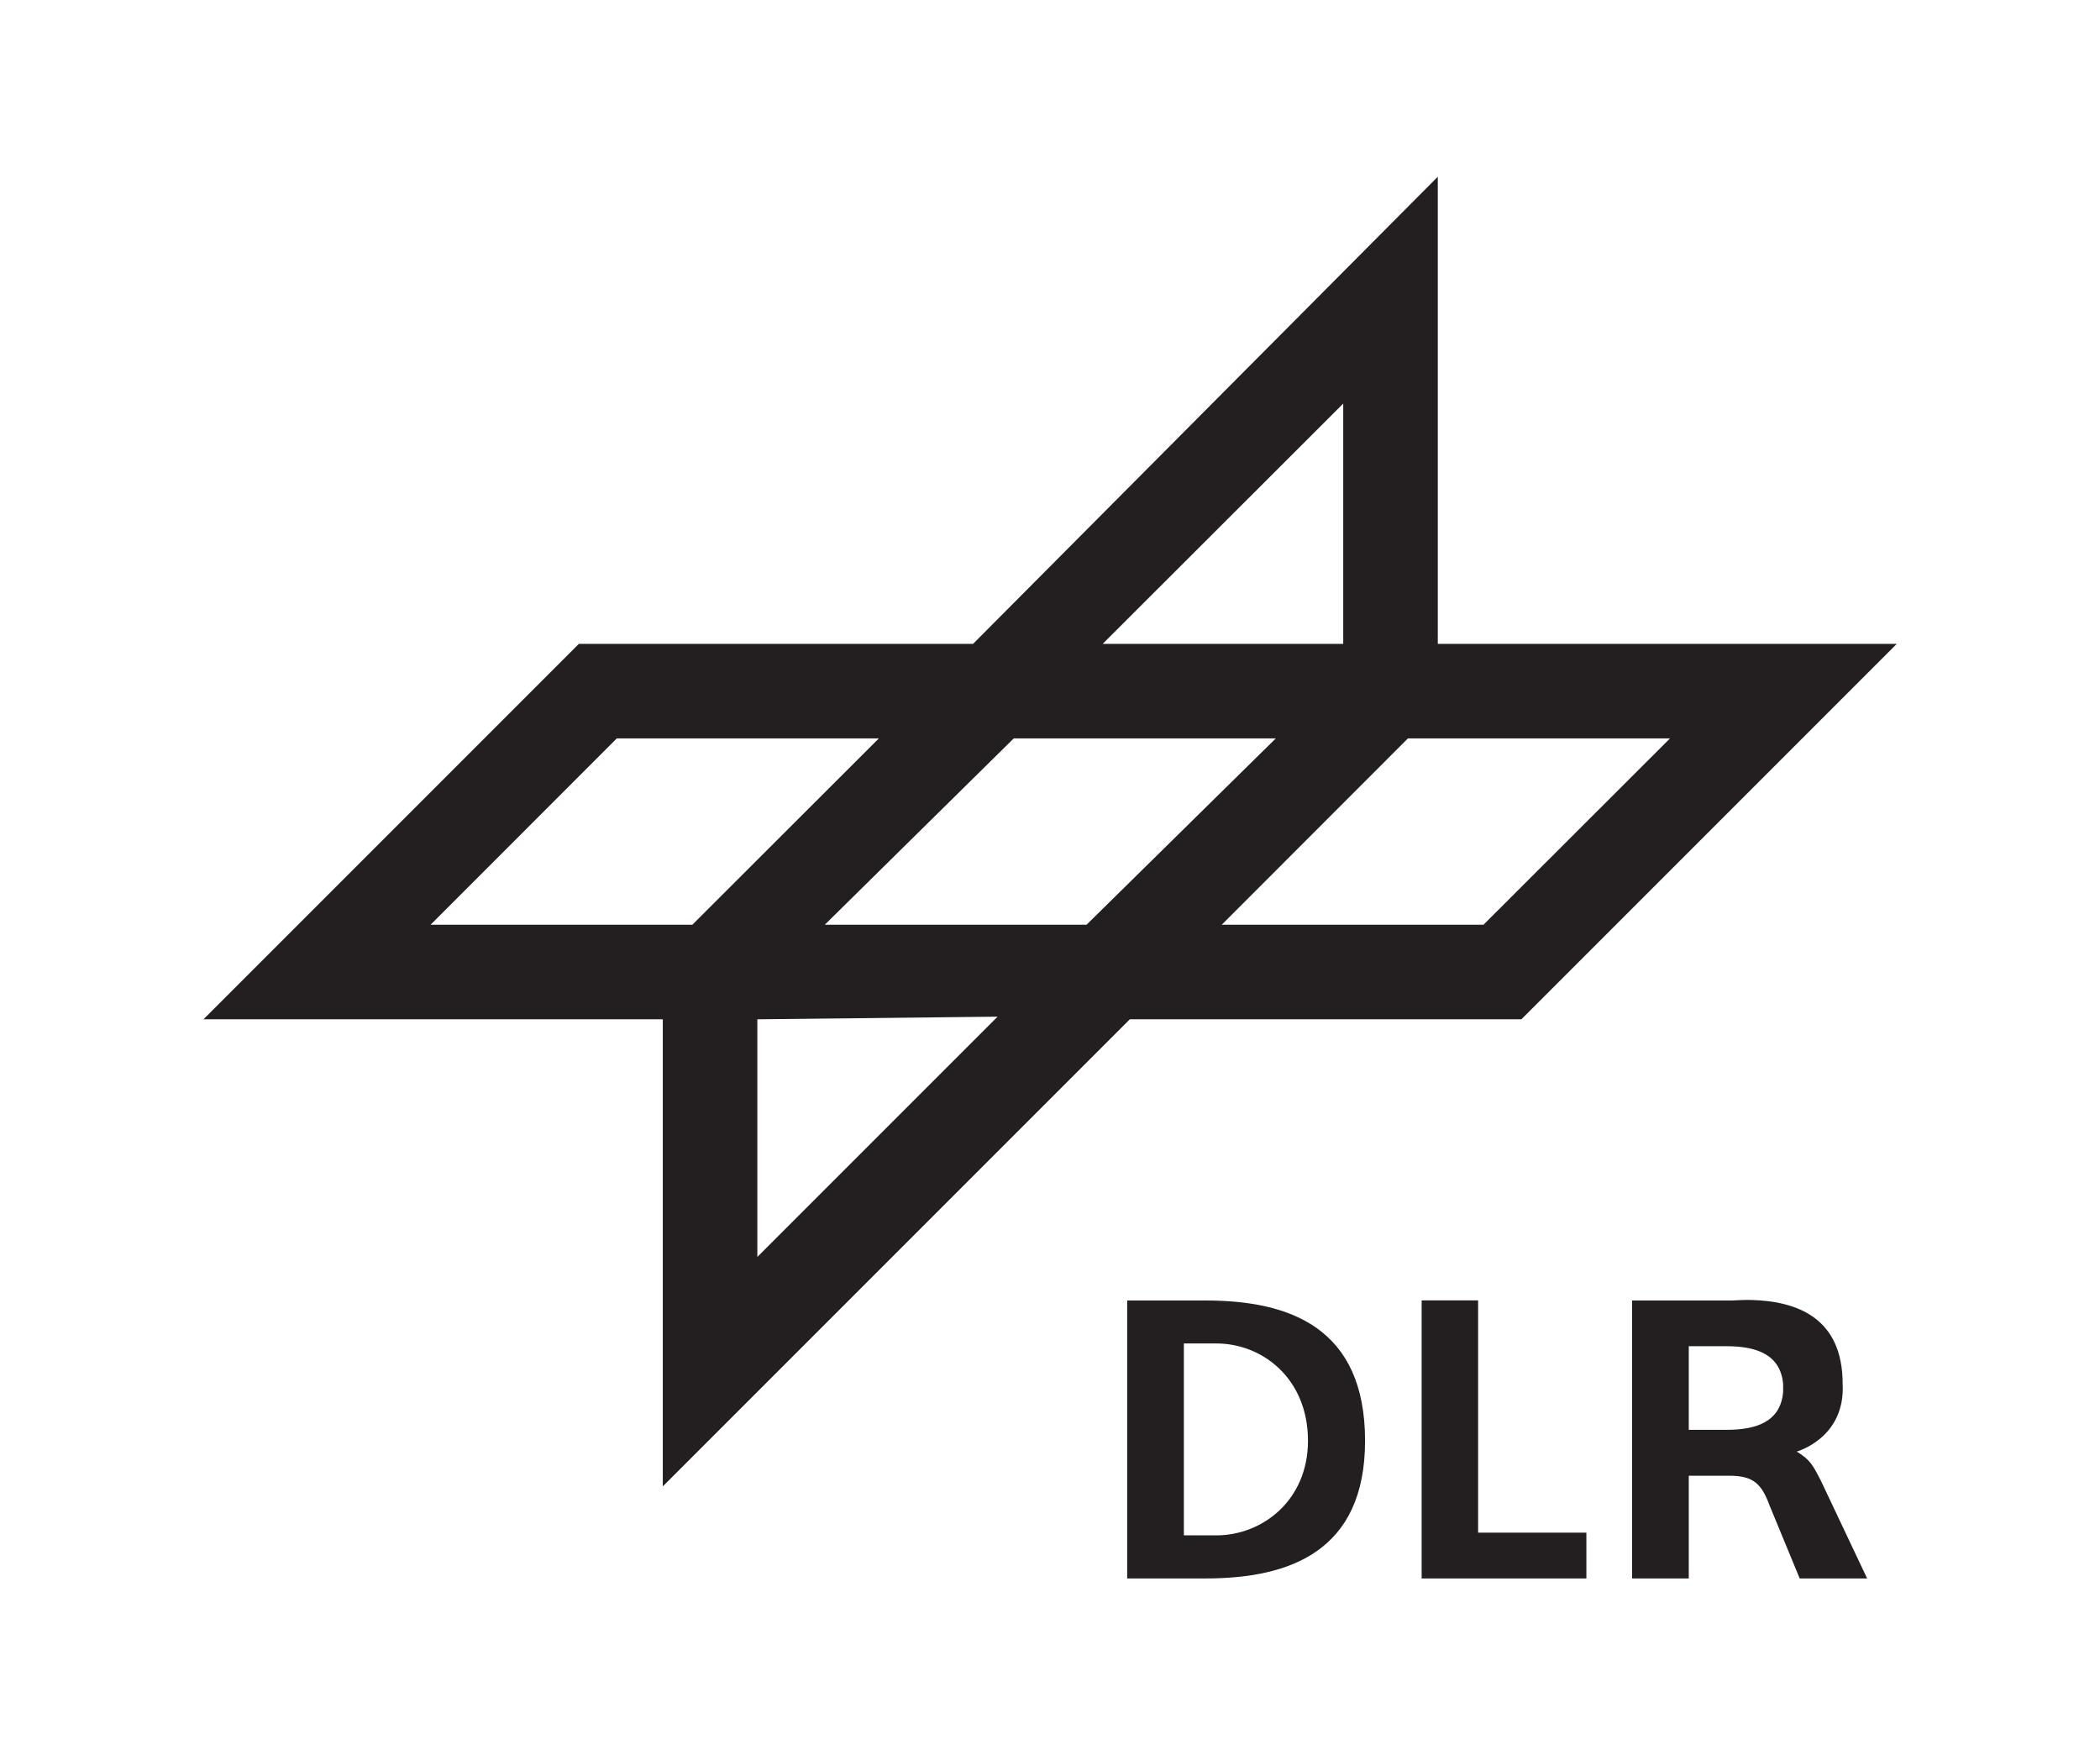 <svg height="621.85" width="744.09" xmlns="http://www.w3.org/2000/svg"><g clip-rule="evenodd" fill="#231f20" fill-rule="evenodd" transform="matrix(3.599 0 0 3.599 -7584.378 3946.984)"><path d="m2248.91-1079.29-45.75 45.98h-38.81l-36.96 36.96h45.22v45.98l45.98-45.98h38.55l36.96-36.96h-45.19zm-9.31 22.33v23.65h-23.68zm-71.52 32.96h25.8l-18.36 18.34h-25.77zm39.08 0h25.8l-18.63 18.34h-25.77zm38.81 0h25.8l-18.36 18.34h-25.77zm-40.4 27.39-23.65 23.65v-23.39z"/><path d="m2218.33-968.67v27.36h7.73c8.23 0 15.69-2.64 15.69-13.55 0-11.17-7.46-13.81-15.69-13.81zm5.58 4.23h3.2c4.53 0 9.02 3.45 9.02 9.58 0 5.86-4.49 9.31-9.02 9.31h-3.2z"/><path d="m2279.79-968.72c-.64-.02-1.27.02-1.91.05h-9.84v27.36h5.58v-10.11h3.99c2.38 0 3.18.8 3.97 2.94l2.96 7.17h6.64l-4.52-9.55c-.81-1.59-1.08-2.13-2.41-2.94 0 0 4.79-1.32 4.52-6.64.01-6.52-4.48-8.16-8.98-8.28zm-6.17 4.55h3.73c2.92 0 5.31.81 5.56 3.73v.77c-.25 2.94-2.64 3.73-5.56 3.73h-3.73z"/><path d="m2247.32-941.31h16.22v-4.51h-10.66v-22.86h-5.56z"/></g></svg>
